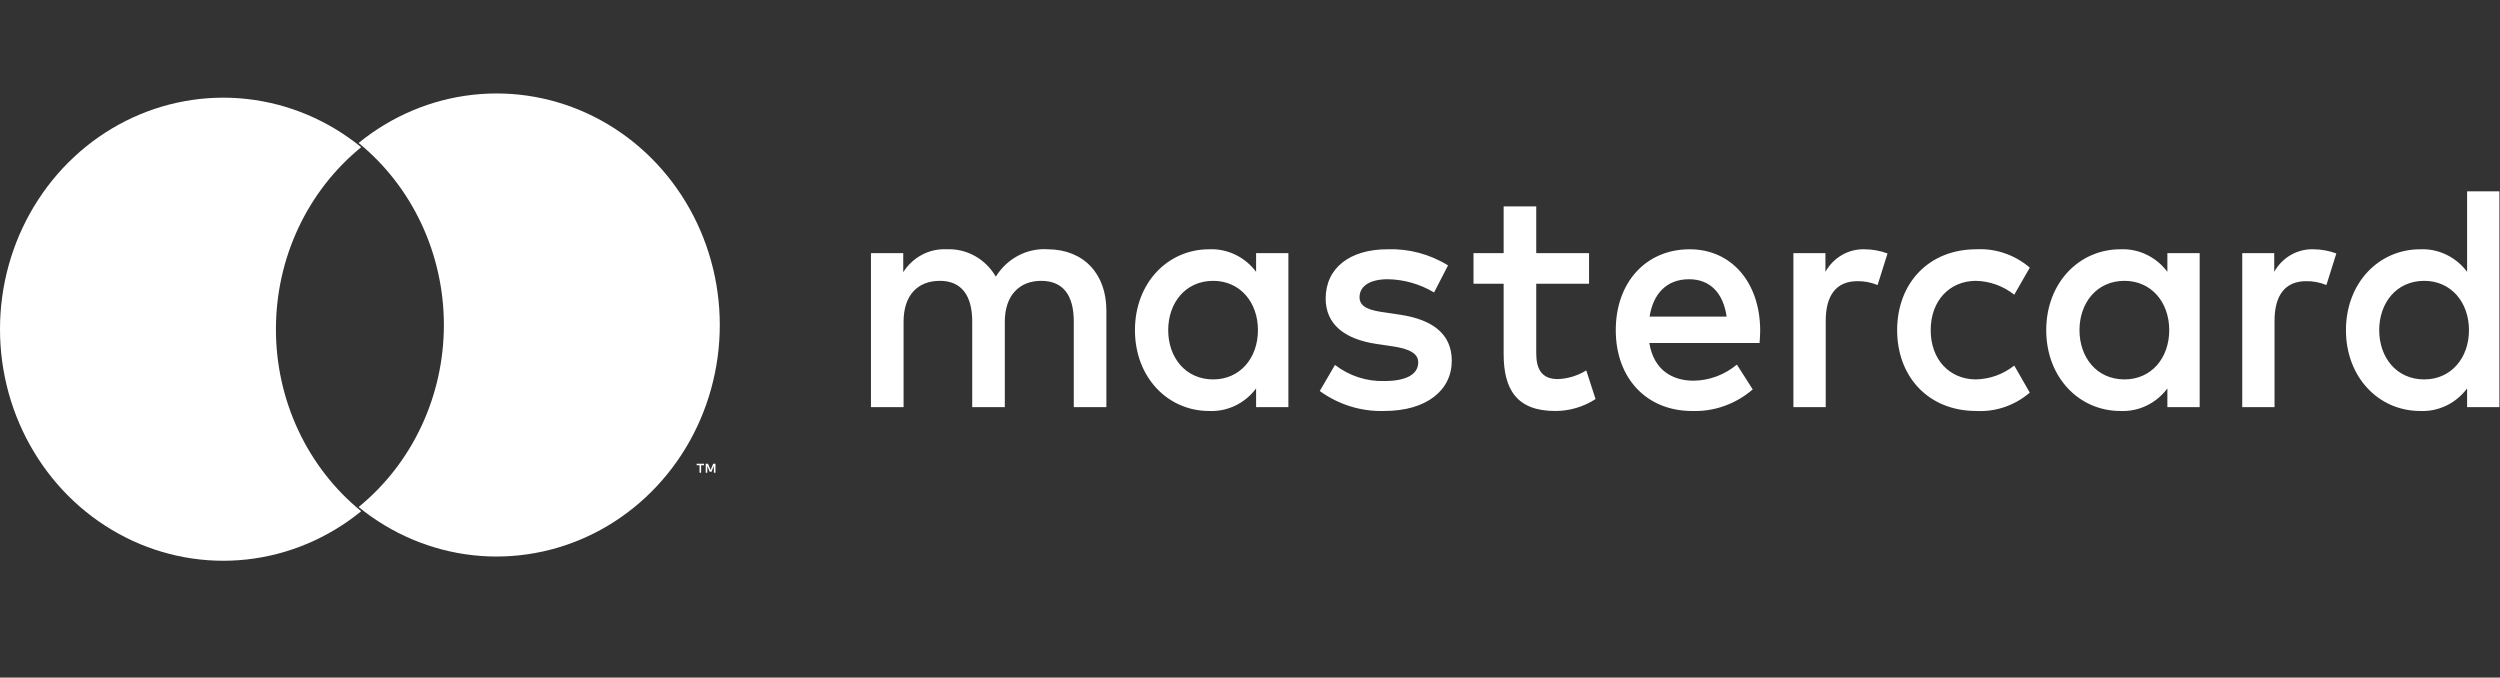 <?xml version="1.0" encoding="UTF-8"?> <svg xmlns="http://www.w3.org/2000/svg" width="107" height="29" viewBox="0 0 107 29" fill="none"><rect x="0" y="0" width="107" height="29" fill="#333333" stroke="none"/><path d="M47.353 17.425V13.289C47.353 11.731 46.396 10.683 44.854 10.669C44.415 10.639 43.976 10.732 43.583 10.939C43.19 11.145 42.858 11.456 42.621 11.841C42.405 11.468 42.096 11.162 41.726 10.956C41.356 10.75 40.94 10.65 40.52 10.669C40.155 10.65 39.791 10.73 39.465 10.902C39.138 11.074 38.861 11.331 38.659 11.648V10.835H37.277V17.425H38.673V13.771C38.673 12.627 39.284 12.02 40.228 12.02C41.145 12.02 41.611 12.641 41.611 13.758V17.425H43.006V13.771C43.006 12.627 43.645 12.02 44.562 12.02C45.505 12.02 45.958 12.641 45.958 13.758V17.425H47.353ZM68.011 10.835H65.751V8.835H64.356V10.835H63.066V12.144H64.356V15.15C64.356 16.68 64.927 17.59 66.562 17.59C67.173 17.592 67.772 17.415 68.29 17.08L67.892 15.853C67.521 16.082 67.1 16.211 66.669 16.225C65.977 16.225 65.751 15.784 65.751 15.123V12.144H68.011V10.835ZM79.803 10.669C79.466 10.659 79.132 10.743 78.837 10.913C78.542 11.083 78.297 11.332 78.128 11.634V10.835H76.758V17.425H78.141V13.73C78.141 12.641 78.593 12.034 79.497 12.034C79.793 12.03 80.086 12.086 80.361 12.2L80.786 10.848C80.471 10.731 80.138 10.671 79.803 10.669V10.669ZM61.976 11.359C61.194 10.876 60.294 10.637 59.384 10.669C57.775 10.669 56.739 11.469 56.739 12.778C56.739 13.854 57.51 14.516 58.932 14.723L59.583 14.819C60.341 14.929 60.7 15.136 60.7 15.508C60.7 16.019 60.195 16.308 59.251 16.308C58.492 16.331 57.747 16.088 57.137 15.619L56.486 16.735C57.291 17.319 58.256 17.619 59.238 17.59C61.072 17.59 62.136 16.694 62.136 15.44C62.136 14.281 61.298 13.675 59.916 13.468L59.264 13.371C58.666 13.289 58.188 13.165 58.188 12.723C58.188 12.241 58.639 11.951 59.397 11.951C60.093 11.962 60.775 12.157 61.378 12.517L61.976 11.359ZM99.012 10.669C98.675 10.659 98.341 10.743 98.046 10.913C97.751 11.083 97.506 11.332 97.337 11.634V10.835H95.968V17.425H97.35V13.73C97.35 12.641 97.802 12.034 98.706 12.034C99.002 12.03 99.295 12.086 99.57 12.2L99.995 10.848C99.68 10.731 99.347 10.671 99.012 10.669V10.669ZM81.198 14.13C81.198 16.129 82.541 17.59 84.588 17.59C85.418 17.634 86.234 17.353 86.875 16.804L86.21 15.646C85.732 16.024 85.149 16.232 84.548 16.239C83.445 16.225 82.634 15.398 82.634 14.13C82.634 12.861 83.445 12.034 84.548 12.02C85.149 12.027 85.732 12.235 86.21 12.613L86.875 11.455C86.234 10.906 85.418 10.626 84.588 10.669C82.541 10.669 81.198 12.131 81.198 14.13ZM94.146 14.13V10.835H92.764V11.634C92.528 11.319 92.222 11.067 91.873 10.899C91.524 10.731 91.141 10.652 90.756 10.669C88.975 10.669 87.579 12.117 87.579 14.13C87.579 16.143 88.975 17.59 90.756 17.59C91.141 17.607 91.524 17.529 91.873 17.361C92.222 17.193 92.528 16.941 92.764 16.625V17.425H94.146V14.13ZM89.002 14.13C89.002 12.972 89.733 12.02 90.929 12.02C92.072 12.02 92.843 12.93 92.843 14.13C92.843 15.329 92.072 16.239 90.929 16.239C89.733 16.239 89.002 15.288 89.002 14.13ZM72.318 10.669C70.457 10.669 69.155 12.075 69.155 14.13C69.155 16.225 70.51 17.59 72.412 17.59C73.36 17.625 74.287 17.296 75.017 16.667L74.339 15.605C73.814 16.041 73.164 16.284 72.491 16.294C71.6 16.294 70.79 15.867 70.59 14.681H75.309C75.323 14.502 75.336 14.323 75.336 14.13C75.323 12.075 74.1 10.669 72.318 10.669ZM72.292 11.951C73.183 11.951 73.754 12.53 73.9 13.551H70.603C70.75 12.599 71.308 11.951 72.292 11.951ZM106.974 14.13V8.188H105.592V11.634C105.356 11.319 105.051 11.067 104.701 10.899C104.352 10.731 103.969 10.652 103.585 10.669C101.803 10.669 100.407 12.117 100.407 14.13C100.407 16.143 101.803 17.59 103.585 17.59C103.969 17.607 104.352 17.529 104.701 17.361C105.051 17.193 105.356 16.941 105.592 16.625V17.425H106.974V14.13ZM108.59 16.817C108.645 16.816 108.699 16.828 108.75 16.849C108.798 16.871 108.843 16.901 108.88 16.939C108.918 16.977 108.947 17.023 108.968 17.073C108.989 17.124 109 17.179 109 17.235C109 17.291 108.989 17.346 108.968 17.397C108.947 17.447 108.918 17.492 108.88 17.53C108.843 17.568 108.798 17.599 108.75 17.62C108.699 17.642 108.645 17.654 108.59 17.653C108.509 17.654 108.43 17.63 108.362 17.585C108.295 17.539 108.241 17.474 108.209 17.397C108.188 17.346 108.177 17.291 108.177 17.235C108.177 17.179 108.188 17.124 108.209 17.073C108.251 16.971 108.329 16.891 108.428 16.849C108.479 16.828 108.534 16.816 108.59 16.817V16.817ZM108.59 17.561C108.632 17.561 108.673 17.553 108.712 17.535C108.749 17.519 108.782 17.495 108.811 17.466C108.869 17.404 108.902 17.321 108.902 17.235C108.902 17.149 108.869 17.066 108.811 17.004C108.782 16.975 108.749 16.951 108.712 16.935C108.673 16.918 108.632 16.91 108.59 16.91C108.548 16.91 108.505 16.918 108.466 16.935C108.419 16.956 108.377 16.989 108.345 17.03C108.312 17.072 108.29 17.12 108.28 17.173C108.271 17.225 108.273 17.279 108.288 17.33C108.303 17.381 108.33 17.428 108.366 17.466C108.395 17.495 108.429 17.519 108.466 17.535C108.505 17.552 108.548 17.561 108.59 17.561V17.561ZM108.614 17.039C108.654 17.037 108.693 17.048 108.725 17.073C108.738 17.084 108.748 17.097 108.755 17.113C108.762 17.129 108.765 17.146 108.764 17.163C108.765 17.178 108.762 17.193 108.757 17.206C108.751 17.22 108.743 17.232 108.733 17.243C108.708 17.265 108.677 17.279 108.645 17.281L108.767 17.428H108.671L108.558 17.282H108.521V17.428H108.441V17.039H108.614ZM108.521 17.112V17.215H108.613C108.631 17.216 108.648 17.212 108.663 17.203C108.67 17.198 108.675 17.192 108.678 17.186C108.681 17.179 108.683 17.171 108.682 17.163C108.682 17.156 108.681 17.148 108.678 17.141C108.674 17.135 108.669 17.129 108.663 17.125C108.648 17.116 108.631 17.111 108.613 17.112H108.521ZM101.83 14.13C101.83 12.972 102.561 12.02 103.757 12.02C104.901 12.02 105.672 12.93 105.672 14.13C105.672 15.329 104.901 16.239 103.757 16.239C102.561 16.239 101.83 15.288 101.83 14.13ZM55.143 14.13V10.835H53.761V11.634C53.525 11.319 53.219 11.067 52.87 10.899C52.521 10.731 52.138 10.652 51.753 10.669C49.972 10.669 48.576 12.117 48.576 14.13C48.576 16.143 49.972 17.59 51.753 17.59C52.138 17.607 52.521 17.529 52.87 17.361C53.219 17.193 53.525 16.941 53.761 16.625V17.425H55.143V14.13ZM49.999 14.13C49.999 12.972 50.73 12.02 51.926 12.02C53.069 12.02 53.84 12.93 53.84 14.13C53.84 15.329 53.069 16.239 51.926 16.239C50.73 16.239 49.999 15.288 49.999 14.13V14.13Z" fill="white"></path><path d="M11.81 14.091C11.809 12.59 12.136 11.109 12.769 9.759C13.401 8.409 14.321 7.226 15.459 6.3C14.05 5.151 12.357 4.436 10.574 4.237C8.792 4.039 6.991 4.365 5.379 5.177C3.766 5.99 2.407 7.257 1.456 8.833C0.504 10.409 0 12.231 0 14.091C0 15.95 0.504 17.772 1.456 19.348C2.407 20.924 3.766 22.191 5.379 23.003C6.991 23.816 8.792 24.142 10.574 23.944C12.357 23.745 14.05 23.03 15.459 21.881C14.321 20.955 13.401 19.772 12.769 18.422C12.136 17.072 11.809 15.591 11.81 14.091Z" fill="white"></path><path d="M30.807 13.91C30.807 15.769 30.303 17.591 29.352 19.167C28.401 20.743 27.041 22.01 25.429 22.823C23.816 23.635 22.016 23.961 20.233 23.763C18.451 23.564 16.758 22.849 15.349 21.701C16.486 20.773 17.405 19.59 18.037 18.24C18.669 16.891 18.998 15.41 18.998 13.91C18.998 12.409 18.669 10.928 18.037 9.579C17.405 8.229 16.486 7.046 15.349 6.119C16.758 4.97 18.451 4.255 20.233 4.057C22.016 3.858 23.816 4.184 25.429 4.997C27.041 5.809 28.401 7.076 29.352 8.652C30.303 10.228 30.807 12.05 30.807 13.91Z" fill="white"></path><path d="M30.008 20.233V19.914H30.132V19.849H29.816V19.914H29.941V20.233H30.008ZM30.622 20.233V19.848H30.525L30.413 20.113L30.302 19.848H30.205V20.233H30.273V19.943L30.378 20.193H30.449L30.553 19.942V20.233H30.622Z" fill="white"></path></svg> 